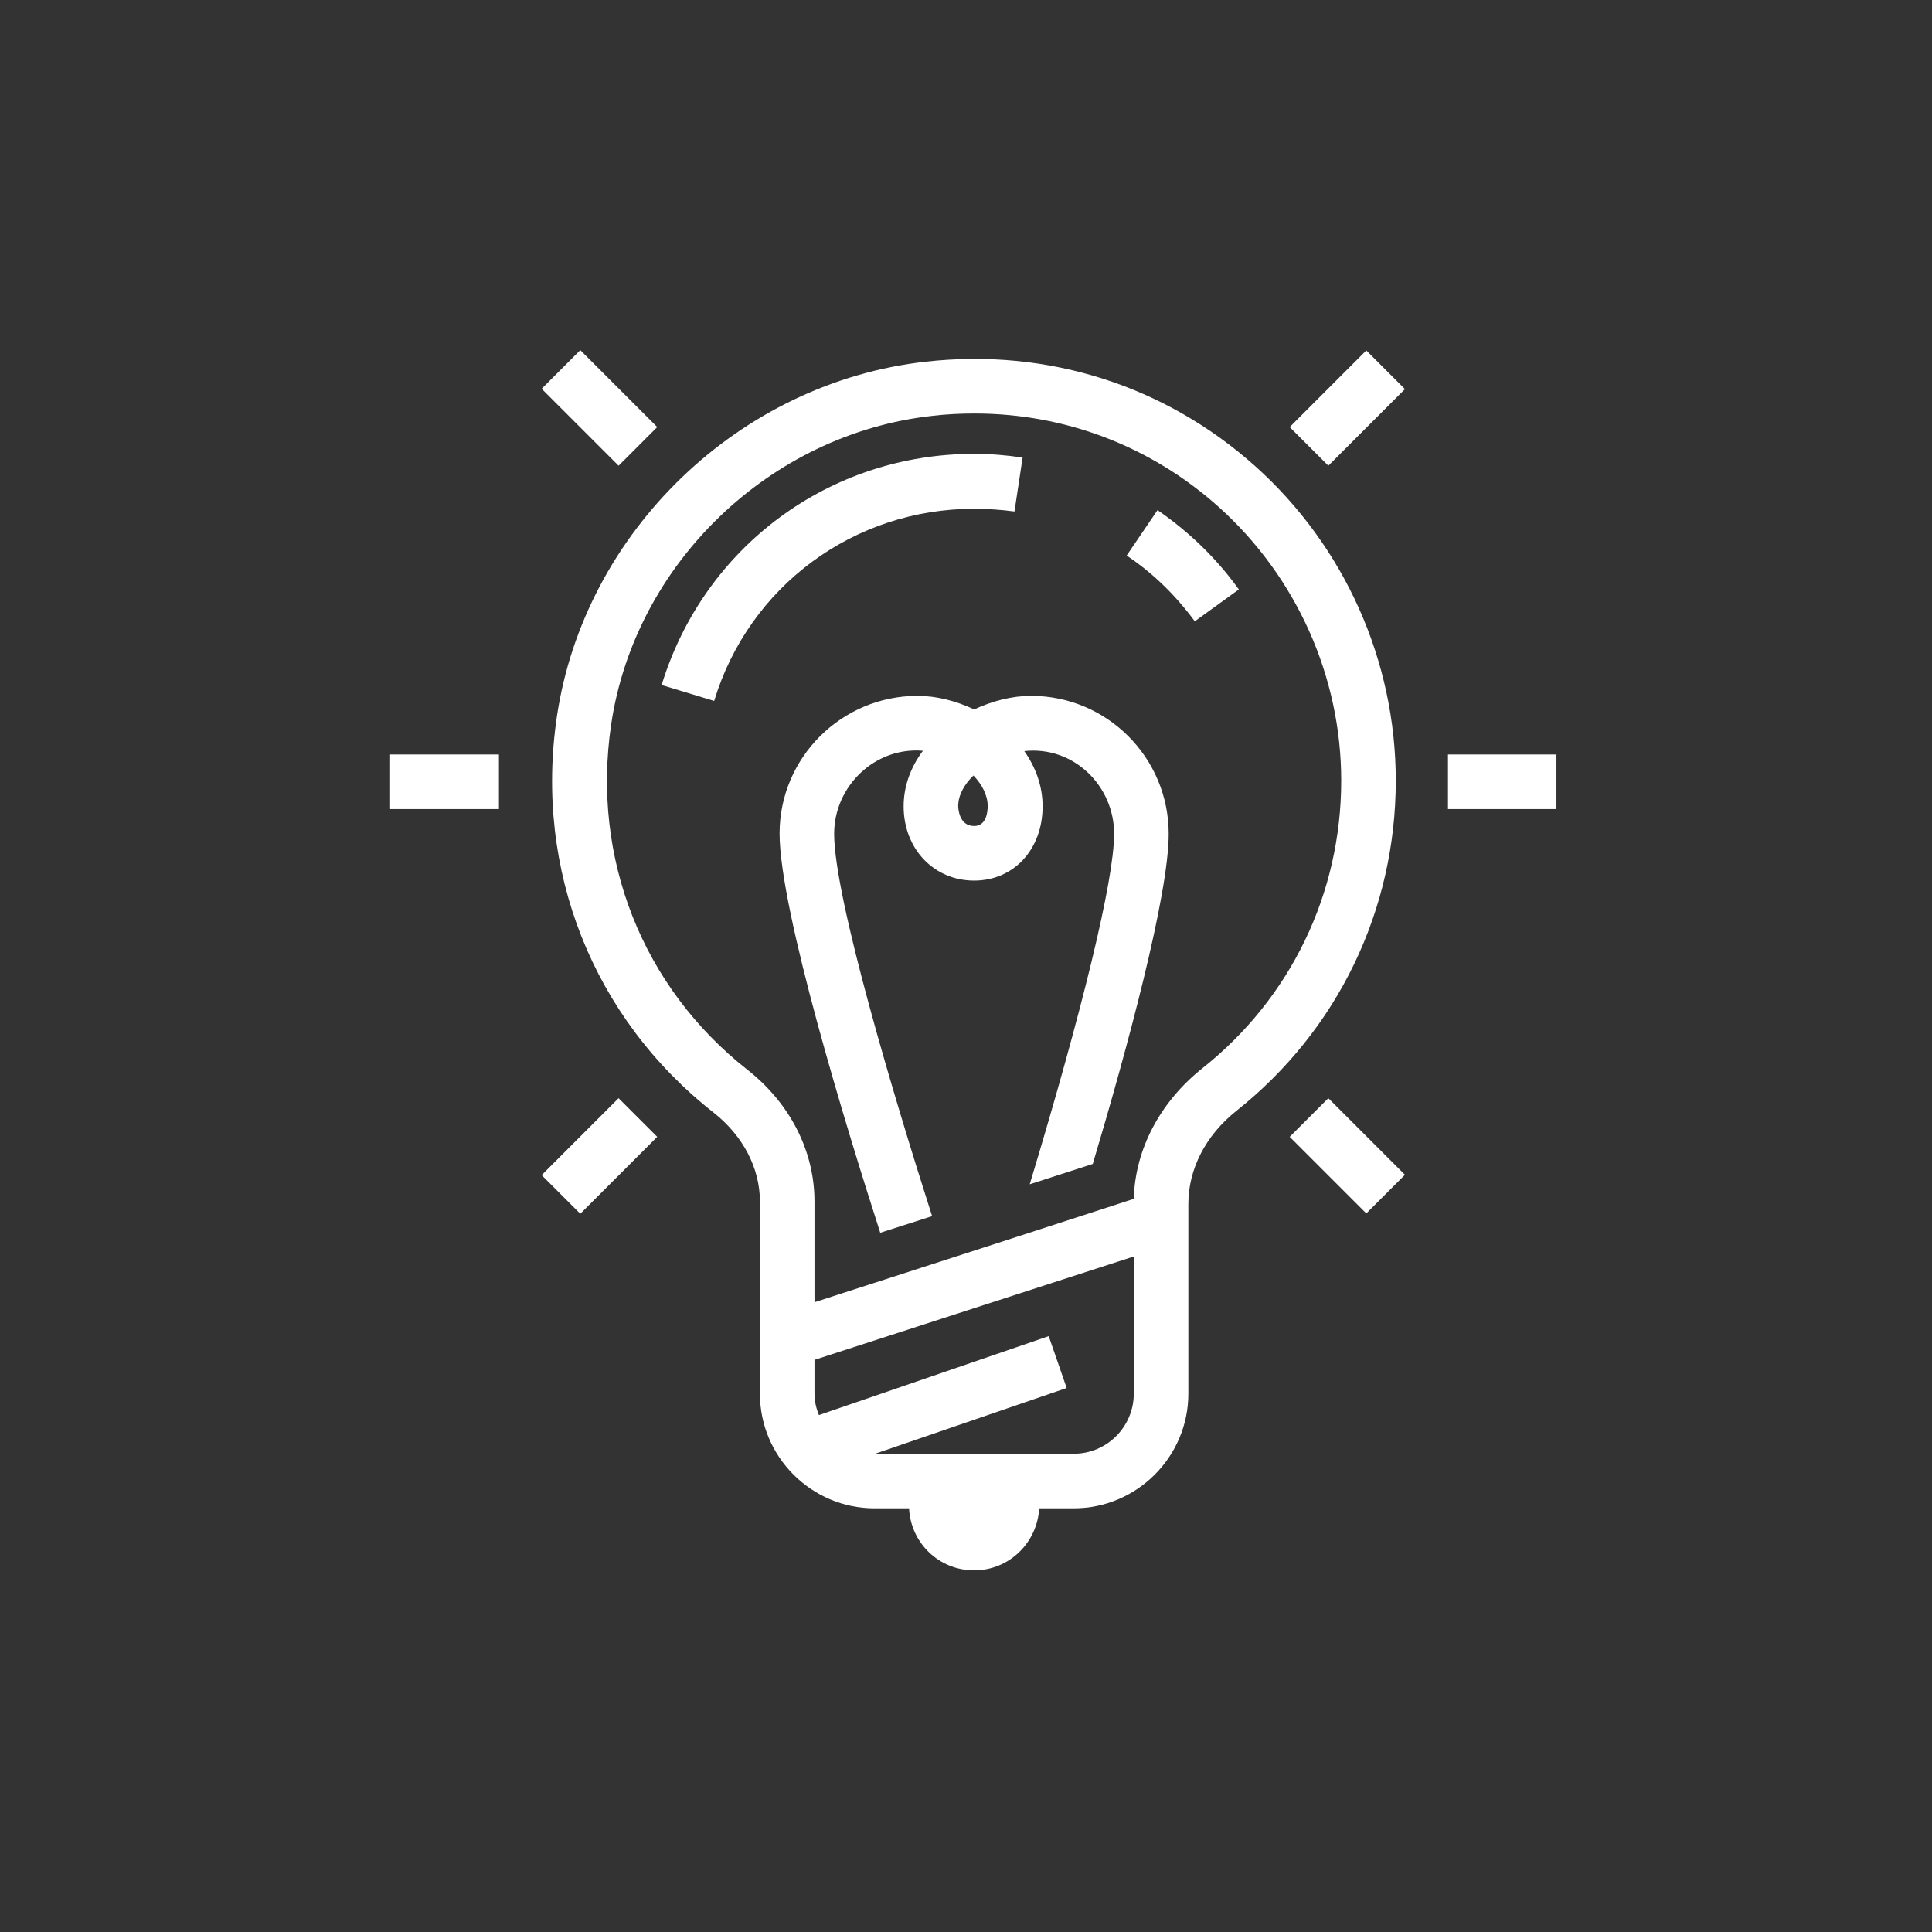 <svg xmlns="http://www.w3.org/2000/svg" viewBox="0 0 57 57" width="57" height="57">
	<rect x="0" y="0" width="57" height="57" fill="#333333" stroke="none"/>
	<style>
		tspan { white-space:pre }
		.shp0 { fill: #ffffff } 
	</style>
	<g id="innovate">
		<path id="Layer" fill-rule="evenodd" class="shp0" d="M34.48 24.6C34.48 26.42 33.25 30.96 32.24 34.34L30.38 34.94C31.94 29.78 32.87 25.96 32.87 24.6C32.87 23.18 31.67 22 30.22 22.16C30.55 22.63 30.76 23.18 30.76 23.79C30.76 25.06 29.91 25.98 28.74 25.98C27.55 25.98 26.66 25.04 26.66 23.79C26.66 23.19 26.87 22.63 27.23 22.15C25.82 22.03 24.61 23.19 24.61 24.6C24.61 26.48 26.38 32.38 27.5 35.88L25.97 36.37C24.98 33.3 23 26.85 23 24.59C23 22.35 24.83 20.53 27.07 20.53C27.63 20.53 28.21 20.68 28.74 20.93C29.28 20.68 29.86 20.53 30.42 20.53C32.66 20.53 34.48 22.35 34.48 24.6ZM29.14 23.78C29.14 23.47 28.98 23.15 28.72 22.88C28.45 23.14 28.27 23.46 28.27 23.78C28.27 23.84 28.29 24.37 28.74 24.37C29.1 24.37 29.14 23.96 29.14 23.78Z" />
		<path id="Layer" fill-rule="evenodd" class="shp0" d="M41.18 23.03C41.18 26.85 39.47 30.4 36.47 32.78C35.57 33.5 35.06 34.49 35.06 35.52L35.06 36.2L35.06 41.12C35.06 42.98 33.54 44.5 31.68 44.5L30.66 44.5C30.6 45.52 29.77 46.33 28.74 46.33C27.7 46.33 26.87 45.52 26.82 44.5L25.8 44.5C23.94 44.5 22.42 42.98 22.42 41.12L22.42 40.64L22.42 40.64L22.42 35.45C22.42 34.46 21.92 33.51 21.06 32.83C17.49 30.03 15.76 25.66 16.43 21.14C17.24 15.68 21.82 11.28 27.32 10.67C30.91 10.27 34.37 11.37 37.04 13.76C39.67 16.12 41.18 19.5 41.18 23.03ZM33.45 41.12L33.45 37.07L24.03 40.12L24.03 41.12C24.03 41.34 24.08 41.55 24.16 41.75L30.94 39.42L31.47 40.95L25.82 42.89L31.68 42.89C32.66 42.89 33.45 42.09 33.45 41.12ZM39.57 23.03C39.57 19.96 38.25 17.02 35.96 14.96C33.95 13.16 31.42 12.2 28.75 12.2C28.34 12.2 27.92 12.22 27.5 12.27C22.71 12.8 18.73 16.63 18.03 21.38C17.45 25.32 18.95 29.12 22.05 31.56C23.31 32.55 24.03 33.96 24.03 35.45L24.03 38.42L30 36.49L33.45 35.37C33.49 33.9 34.23 32.51 35.47 31.52C38.08 29.45 39.57 26.36 39.57 23.03Z" />
		<path id="Layer" class="shp0" d="M28.74 15.01C29.15 15.01 29.55 15.04 29.93 15.09L30.17 13.5C29.7 13.43 29.23 13.39 28.74 13.39C24.47 13.39 20.77 16.13 19.52 20.21L21.07 20.68C22.1 17.29 25.19 15.01 28.74 15.01Z" />
		<path id="Layer" class="shp0" d="M34.15 15.05L33.24 16.39C34.02 16.91 34.69 17.57 35.25 18.33L36.55 17.39C35.89 16.47 35.08 15.69 34.15 15.05Z" />
		<path id="Layer" class="shp0" d="M42.72 22.26L45.92 22.26L45.92 23.87L42.72 23.87L42.72 22.26Z" />
		<path id="Layer" class="shp0" d="M11.51 22.26L14.72 22.26L14.72 23.87L11.51 23.87L11.51 22.26Z" />
		<path id="Layer" class="shp0" d="M18.25 13.74L15.98 11.47L17.12 10.33L19.39 12.6L18.25 13.74Z" />
		<path id="Layer" class="shp0" d="M39.19 32.4L41.45 34.66L40.31 35.8L38.05 33.54L39.19 32.4Z" />
		<path id="Layer" class="shp0" d="M40.31 10.34L41.45 11.48L39.19 13.74L38.05 12.6L40.31 10.34Z" />
		<path id="Layer" class="shp0" d="M18.25 32.4L19.39 33.54L17.12 35.81L15.98 34.67L18.25 32.4Z" />
	</g>
</svg>
